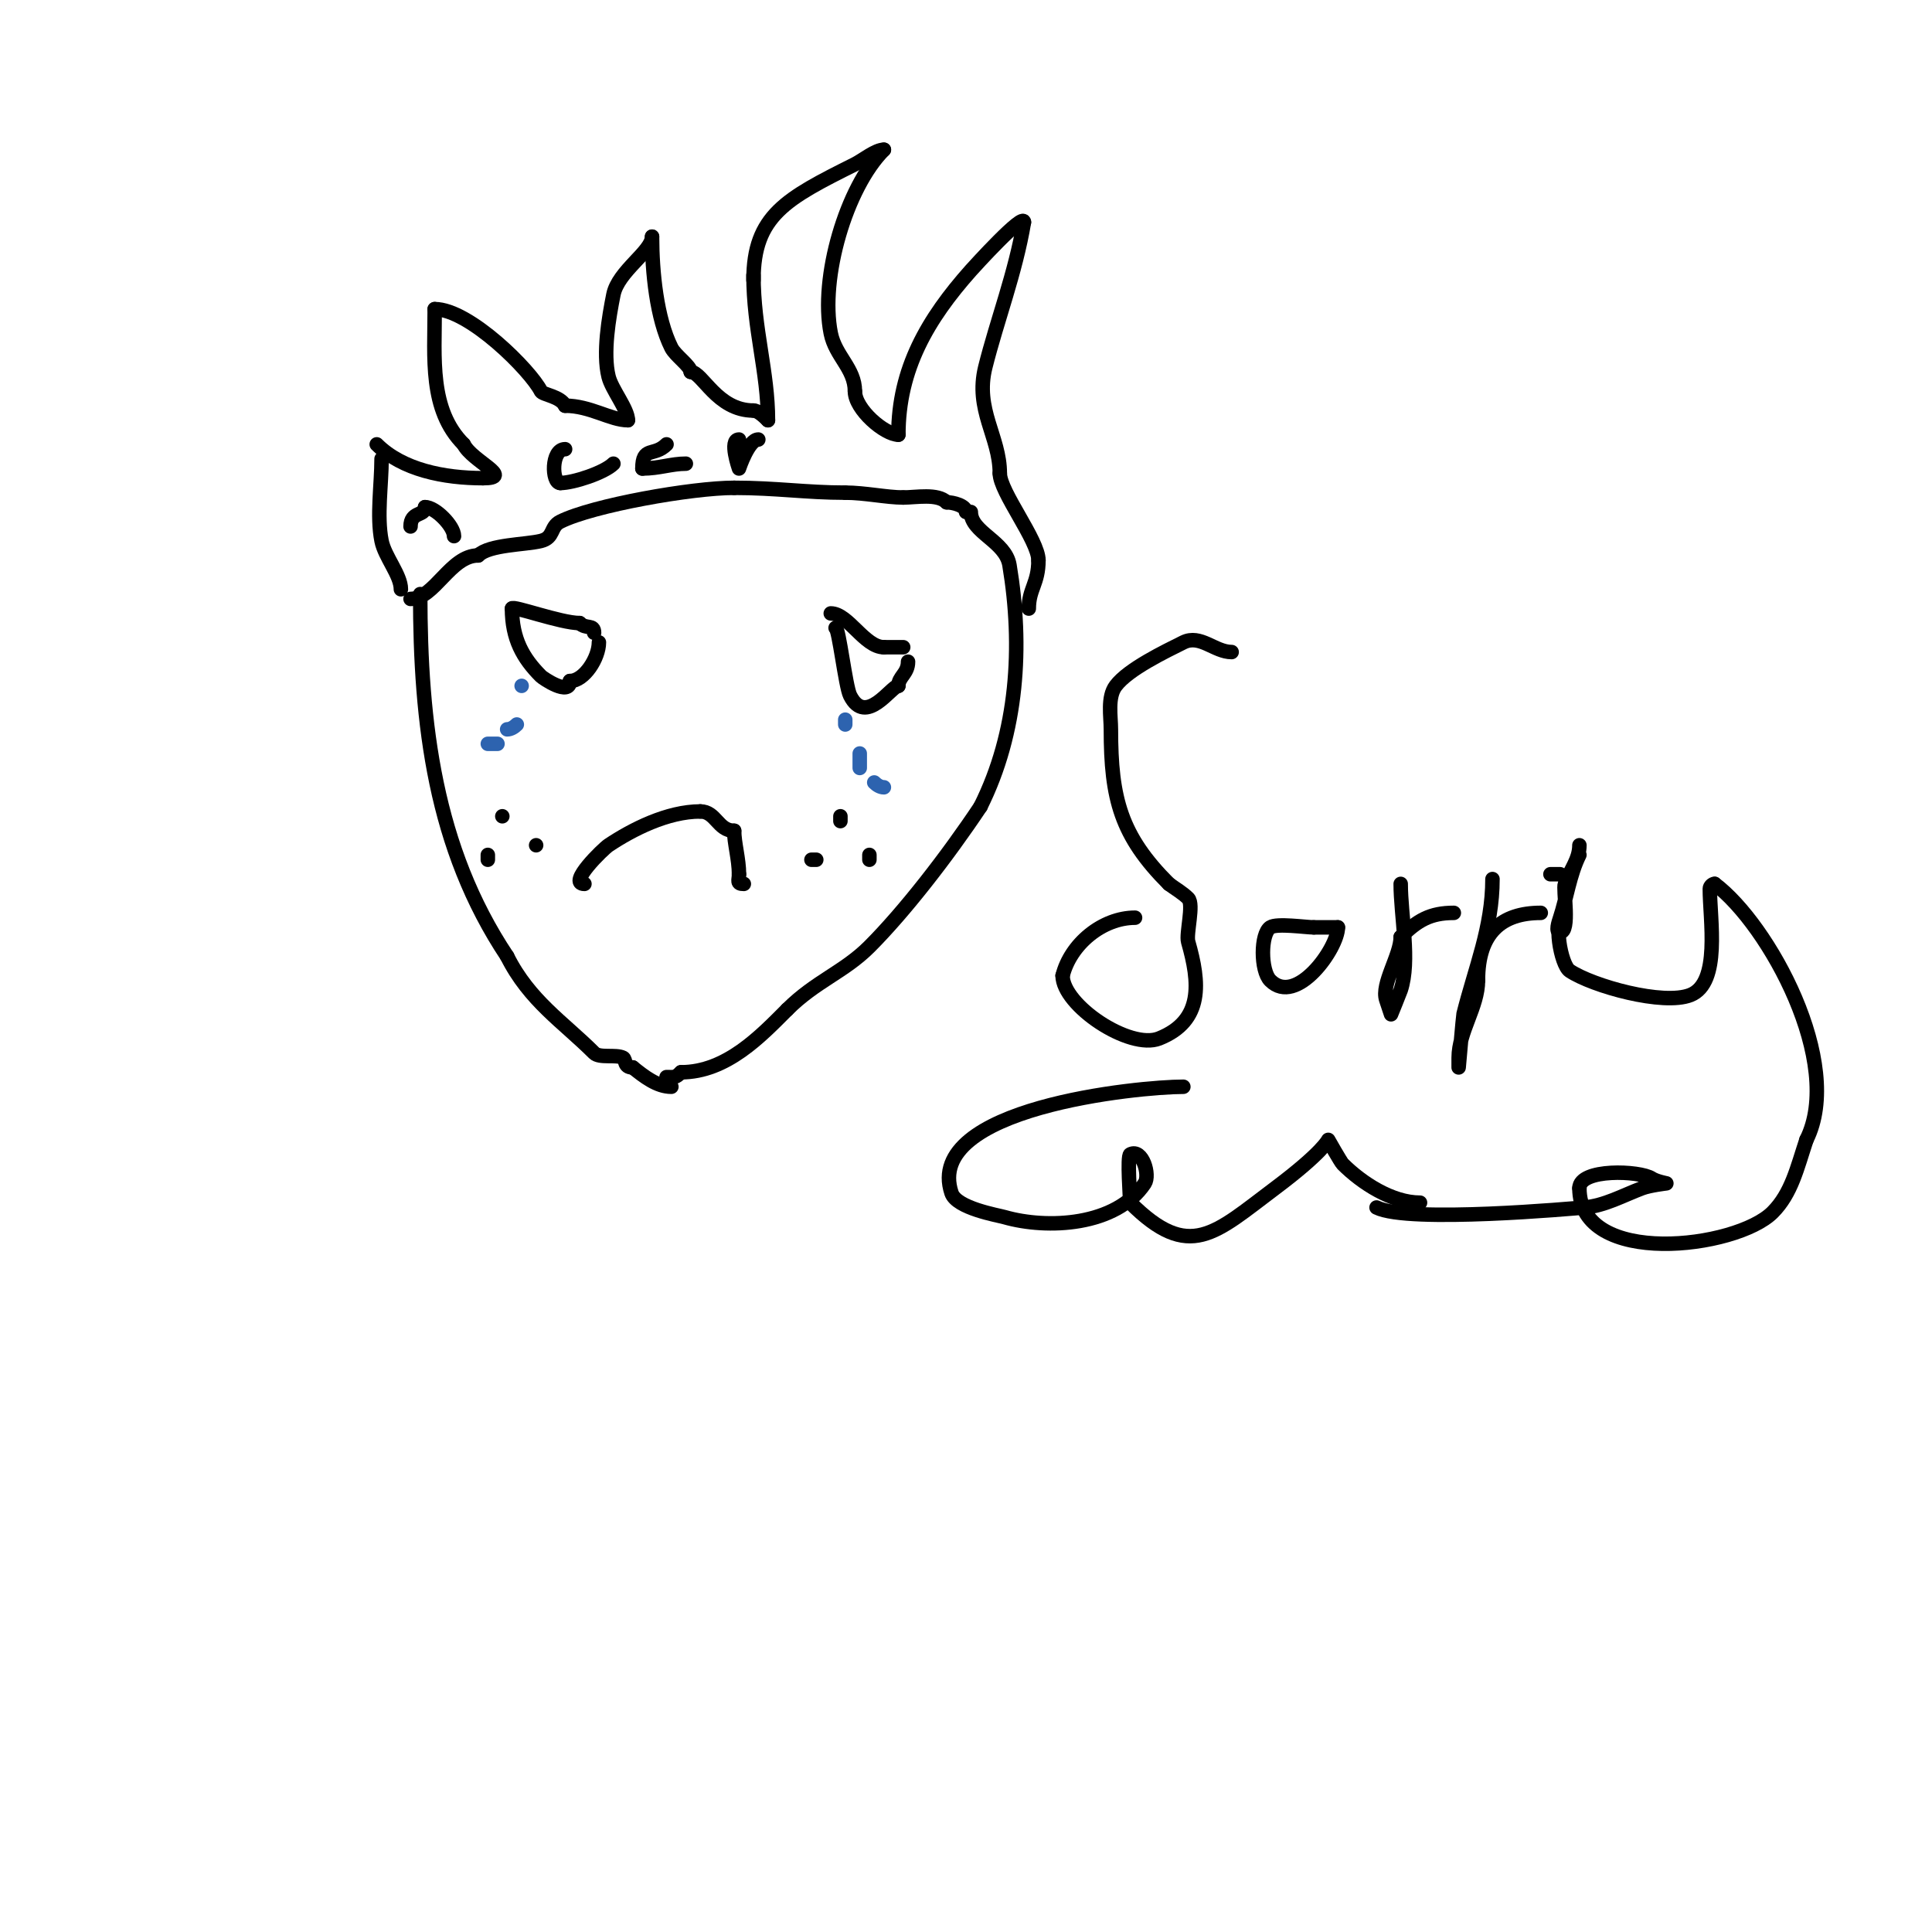 <svg viewBox='0 0 400 400' version='1.1' xmlns='http://www.w3.org/2000/svg' xmlns:xlink='http://www.w3.org/1999/xlink'><g fill='none' stroke='#000000' stroke-width='3' stroke-linecap='round' stroke-linejoin='round'><path d='M87,123c0,26.814 3.042,52.563 18,75'/><path d='M105,198c4.584,9.168 11.652,13.652 18,20c1.139,1.139 4.494,0.247 6,1c0.667,0.333 0.057,2 2,2'/><path d='M131,221c2.328,1.862 5.019,4 8,4'/><path d='M201,106c0,4.25 7.171,6.028 8,11c2.801,16.805 1.709,34.583 -6,50'/><path d='M203,167c-6.87,10.304 -15.774,21.774 -23,29c-5.239,5.239 -11.175,7.175 -17,13'/><path d='M163,209c-5.456,5.456 -12.547,13 -22,13'/><path d='M141,222c-1.208,1.208 -1.402,1 -3,1'/><path d='M85,124c4.959,0 8.231,-9 14,-9'/><path d='M99,115c2.27,-2.27 9.838,-2.209 13,-3c2.797,-0.699 1.869,-2.935 4,-4c6.748,-3.374 27.303,-7 36,-7'/><path d='M152,101c8.679,0 14.956,1 23,1'/><path d='M175,102c4.016,0 8.604,1 12,1'/><path d='M187,103c2.648,0 7.11,-0.89 9,1'/><path d='M196,104c1.308,0 4,0.677 4,2'/><path d='M249,105'/><path d='M106,126c0,6.258 2.276,10.276 6,14c0.408,0.408 6,4.242 6,1'/><path d='M118,141c2.979,0 6,-4.809 6,-8'/><path d='M173,130c0.68,0 2.053,12.107 3,14c3.258,6.515 8.549,-2 10,-2'/><path d='M186,142c0,-1.904 2,-2.512 2,-5'/><path d='M121,183c-3.615,0 3.908,-7.272 5,-8c4.864,-3.243 12.163,-7 19,-7'/><path d='M145,168c3.234,0 3.626,4 7,4'/><path d='M152,172c0,2.536 1,5.883 1,9'/><path d='M153,181c0,1.333 -0.567,2 1,2'/><path d='M169,177'/><path d='M169,178l-1,0'/><path d='M180,177l0,1'/><path d='M180,178'/><path d='M174,170'/><path d='M174,170'/><path d='M174,170l0,-1'/><path d='M174,169'/><path d='M100,174'/><path d='M100,174'/><path d='M100,174'/><path d='M100,174'/><path d='M100,174'/><path d='M101,177l0,1'/><path d='M101,178'/><path d='M111,177'/><path d='M111,177'/><path d='M111,177'/><path d='M111,177'/><path d='M111,177'/><path d='M111,177'/><path d='M111,177'/><path d='M115,178'/><path d='M111,175l0,0'/><path d='M112,175'/><path d='M103,168'/><path d='M104,169l0,0'/><path d='M83,122c0,-2.963 -3.341,-6.703 -4,-10c-1.034,-5.17 0,-11.646 0,-17'/><path d='M78,92c5.277,5.277 13.927,7 22,7'/><path d='M100,99c6.634,0 -2.235,-3.47 -4,-7'/><path d='M96,92c-7.175,-7.175 -6,-17.923 -6,-28'/><path d='M90,64c7.19,0 19.878,12.757 22,17c0.367,0.735 4.014,1.028 5,3'/><path d='M117,84c5.195,0 9.426,3 13,3'/><path d='M130,87c0,-2.301 -3.325,-6.299 -4,-9c-1.22,-4.88 0.071,-12.357 1,-17c0.975,-4.877 8,-8.942 8,-12'/><path d='M135,49c0,7.255 0.946,16.893 4,23c0.82,1.641 4,3.785 4,5'/><path d='M143,77c2.419,0 5.415,8 13,8'/><path d='M156,85c0.886,0 2.067,1.067 3,2'/><path d='M159,87c0,-10.026 -3,-18.896 -3,-30'/><path d='M156,58c0,-13.365 6.787,-16.893 21,-24c1.607,-0.803 4.292,-3 6,-3'/><path d='M183,31c-7.793,7.793 -13.291,26.546 -11,38c0.953,4.766 5,7.274 5,12'/><path d='M177,81c0,3.769 6.172,9 9,9'/><path d='M186,90c0,-13.653 6.099,-23.986 15,-34c0.668,-0.751 11,-12.14 11,-10'/><path d='M212,46c-1.738,10.429 -5.593,20.371 -8,30c-2.214,8.858 3,14.368 3,22'/><path d='M207,98c0,3.847 8,13.868 8,18'/><path d='M215,116c0,4.816 -2,5.915 -2,10'/><path d='M85,109c0,-3.21 3,-2.073 3,-4'/><path d='M88,105c2.171,0 6,3.942 6,6'/><path d='M117,93c-2.941,0 -2.783,7 -1,7'/><path d='M116,100c2.677,0 9.113,-2.113 11,-4'/><path d='M138,92c-2.639,2.639 -5,0.296 -5,5'/><path d='M133,97c3.473,0 5.99,-1 9,-1'/><path d='M153,91c-2.114,0 0,6 0,6c0,0 1.976,-6 4,-6'/><path d='M255,135c-3.534,0 -6.502,-3.749 -10,-2c-3.678,1.839 -11.388,5.517 -14,9c-1.756,2.342 -1,6.312 -1,9c0,14.432 2.058,22.058 12,32'/><path d='M242,183c1.333,1 2.821,1.821 4,3c1.226,1.226 -0.48,7.321 0,9c2.4,8.399 3.193,16.323 -6,20c-6.098,2.439 -20,-6.852 -20,-13'/><path d='M220,202c1.637,-6.547 8.248,-12 15,-12'/><path d='M272,192c-1.674,0 -7.657,-0.895 -9,0c-2.034,1.356 -2.035,8.965 0,11c5.425,5.425 14,-6.718 14,-11'/><path d='M277,192c-1.667,0 -3.333,0 -5,0'/><path d='M290,183c0,6.475 2.005,15.985 0,22c-0.162,0.487 -2,5 -2,5c0,0 -0.667,-2 -1,-3c-1.087,-3.26 3,-9.212 3,-13'/><path d='M290,194c3.449,-3.449 6.13,-5 11,-5'/><path d='M309,182c0,10.048 -3.598,18.391 -6,28c-0.058,0.232 -1,11 -1,11c0,0 0,-1.333 0,-2c0,-5.503 4,-10.554 4,-16'/><path d='M306,203c0,-9.946 4.938,-14 13,-14'/><path d='M327,177c-2.013,4.027 -2.686,9.057 -4,13c-0.316,0.949 -1,3 0,3c2.162,0 0.549,-8.872 1,-10c1.215,-3.037 3,-5.134 3,-8'/><path d='M327,175'/><path d='M321,181c0.667,0 1.333,0 2,0'/><path d='M324,190c-2.569,0 -0.888,9.741 1,11c4.736,3.157 19.377,7.249 25,5c6.309,-2.524 4,-15.583 4,-22c0,-0.471 0.529,-1 1,-1'/><path d='M355,183c11.206,8.405 26.946,37.108 19,53'/><path d='M374,236c-1.907,5.722 -3.068,11.068 -7,15c-7.524,7.524 -40,11.483 -40,-5'/><path d='M327,246c0,-4.122 12.503,-3.664 15,-2c0.877,0.585 3,1 3,1c0,0 -3.409,0.403 -5,1c-3.948,1.48 -7.797,3.659 -12,4c-1.809,0.147 -36.365,3.318 -43,0'/><path d='M294,249c-5.803,0 -12.062,-4.062 -16,-8c-0.404,-0.404 -3,-5 -3,-5c0,0 -1.14,2.605 -11,10c-12.492,9.369 -17.749,15.251 -30,3'/><path d='M234,249c0,-0.687 -0.67,-9.665 0,-10c2.545,-1.272 4.139,4.292 3,6c-5.928,8.892 -20.203,9.513 -29,7c-1.439,-0.411 -9.946,-1.839 -11,-5c-5.9,-17.701 38.897,-22 48,-22'/><path d='M106,126c0,-0.729 10.081,3 14,3'/><path d='M120,129c1.343,1.343 3,0.172 3,2'/><path d='M172,127c3.604,0 7.009,7 11,7'/><path d='M183,134c1.333,0 2.667,0 4,0'/></g>
<g fill='none' stroke='#2d63af' stroke-width='3' stroke-linecap='round' stroke-linejoin='round'><path d='M175,149l0,1'/><path d='M178,156c0,1 0,2 0,3'/><path d='M181,162c0.527,0.527 1.255,1 2,1'/><path d='M108,142l0,0'/><path d='M107,150c-0.527,0.527 -1.255,1 -2,1'/><path d='M103,154c-0.667,0 -1.333,0 -2,0'/></g>
</svg>